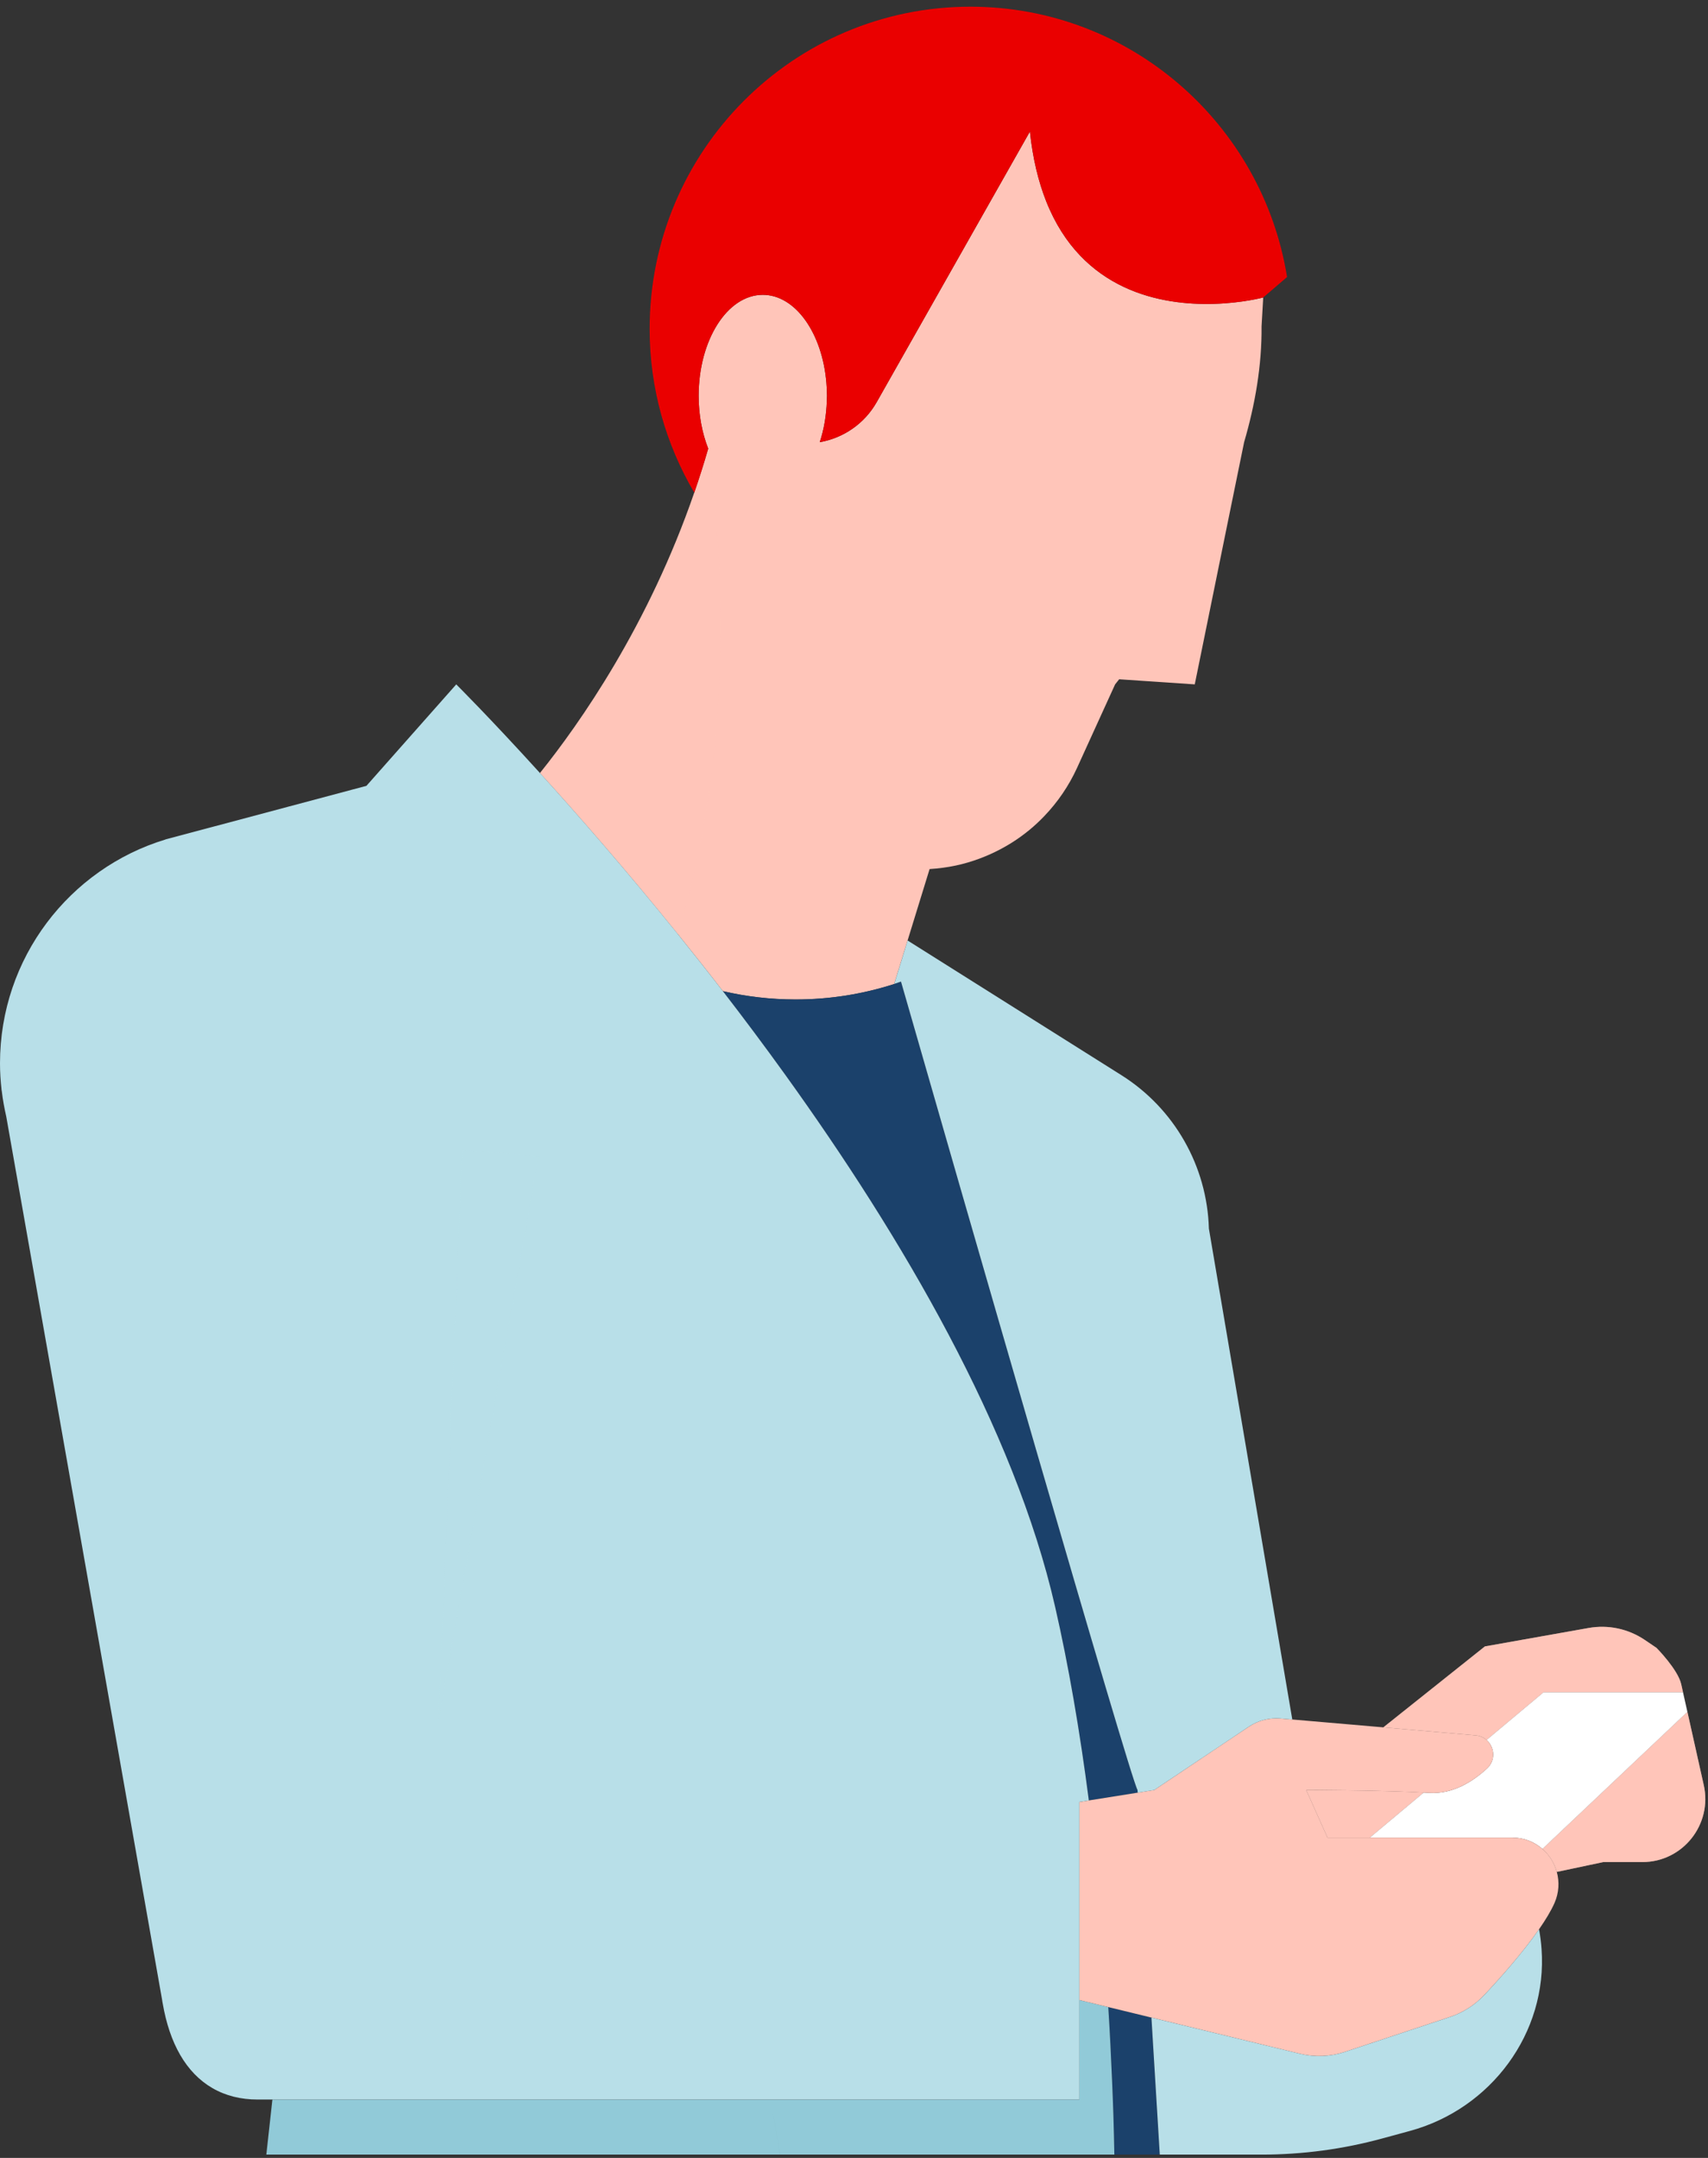 <?xml version="1.0" encoding="UTF-8"?>
<svg width="95px" height="120px" viewBox="0 0 95 120" version="1.1" xmlns="http://www.w3.org/2000/svg" xmlns:xlink="http://www.w3.org/1999/xlink">
    <rect x="0" y="0" width="95" height="120" fill="#333333" stroke="none"/>
    <!-- Generator: Sketch 53 (72520) - https://sketchapp.com -->
    <title>scrolling-01</title>
    <desc>Created with Sketch.</desc>
    <g id="Ikoner-och-illustrationer" stroke="none" stroke-width="1" fill="none" fill-rule="evenodd">
        <g id="Santander-illustrations" transform="translate(-363, -2851)">
            <g id="scrolling" transform="translate(363, 2851)">
                <g id="scrolling-01">
                    <path d="M70.261,16.543 L70.261,16.543 C70.259,16.543 69.123,16.851 67.52,16.898 C64.612,16.984 60.171,16.207 58.186,11.185 C57.759,10.103 57.443,8.828 57.284,7.317 L57.284,7.317 L48.761,22.365 C48.088,23.553 46.921,24.359 45.595,24.59 C45.824,23.897 45.962,23.119 45.988,22.294 C45.991,22.2 45.997,22.106 45.997,22.01 C45.997,21.765 45.984,21.525 45.964,21.287 C45.738,18.529 44.242,16.395 42.427,16.395 C40.457,16.395 38.859,18.909 38.859,22.01 C38.859,23.089 39.056,24.092 39.391,24.948 C39.391,24.949 39.391,24.95 39.391,24.951 C39.391,24.951 39.391,24.951 39.391,24.951 L39.391,24.951 C39.15,25.788 38.89,26.602 38.617,27.395 C36.074,34.774 32.263,40.213 30.034,42.988 C30.034,42.989 30.034,42.989 30.035,42.989 C32.15,45.319 34.817,48.372 37.683,51.922 C38.51,52.947 39.354,54.013 40.205,55.116 C41.505,55.418 42.859,55.579 44.251,55.579 C46.164,55.579 48.005,55.278 49.735,54.72 L51.705,48.327 L51.707,48.327 C51.955,48.313 52.198,48.289 52.444,48.255 C52.912,48.193 53.373,48.098 53.825,47.964 C54.69,47.711 55.528,47.333 56.299,46.846 C56.956,46.43 57.555,45.938 58.084,45.383 C58.835,44.6 59.454,43.692 59.91,42.693 L61.286,39.673 L62.023,38.058 C62.023,38.058 62.104,37.958 62.251,37.771 L62.252,37.771 L62.28,37.776 L66.453,38.058 L68.304,28.97 L69.194,24.612 L69.194,24.612 L69.196,24.605 L69.198,24.591 C69.807,22.509 70.189,20.33 70.169,18.146 L70.261,16.543 Z" id="Fill-1" fill="#FFC5B9"></path>
                    <g id="Group-11" opacity="0.4" style="mix-blend-mode: multiply;" transform="translate(29.688, 24.784)" fill="#FFC5B9">
                        <path d="M10.063,3.129 C9.886,1.27 9.704,0.172 9.703,0.168 C9.463,1.005 9.202,1.819 8.929,2.612 C6.386,9.99 2.576,15.43 0.347,18.206 C2.463,20.536 5.13,23.588 7.995,27.138 C10.93,17.916 10.52,7.959 10.063,3.129" id="Fill-9"></path>
                    </g>
                    <path d="M45.294,60.199 C44.805,60.084 44.261,59.943 43.678,59.771 C42.521,58.162 41.356,56.607 40.205,55.116 C41.505,55.418 42.859,55.58 44.251,55.58 C46.164,55.58 48.006,55.278 49.734,54.721 L48.303,59.362 L49.734,54.721 C49.862,54.679 49.988,54.632 50.115,54.588 C53.128,65.085 62.871,98.934 63.27,99.541 L63.28,99.688 L60.562,100.121 C60.061,96.262 59.435,92.618 58.685,89.346 C56.418,79.43 50.164,68.781 43.678,59.771 C44.262,59.943 44.805,60.084 45.294,60.199 L45.294,60.199 Z M45.644,60.279 C47.02,60.586 47.892,60.674 47.898,60.675 C47.898,60.675 47.025,60.587 45.644,60.279 Z M61.643,111.611 L64.043,112.196 L64.508,119.815 L61.982,119.815 C61.967,119.069 61.949,118.323 61.925,117.577 C61.906,116.951 61.879,116.326 61.854,115.701 C61.797,114.333 61.728,112.969 61.643,111.611 Z" id="Combined-Shape" fill="#1B416B"></path>
                    <polygon id="Fill-16" fill="#852044" points="24.39 95.677 27.053 80.644 29.955 64.288 25.709 63.95 25.219 75.734"></polygon>
                    <path d="M42.95,117.212 L43.382,119.815 L14.814,119.815 C14.928,118.8 15.04,117.78 15.151,116.753 L42.874,116.753 L60.035,116.752 L60.035,111.219 L61.643,111.611 C61.729,112.969 61.798,114.333 61.854,115.701 C61.879,116.326 61.906,116.951 61.926,117.576 C61.949,118.323 61.967,119.069 61.981,119.815 L43.383,119.815 L42.95,117.212 Z" id="Combined-Shape" fill="#91CAD8"></path>
                    <path d="M86.59,104.095 C86.455,103.599 86.177,103.154 85.793,102.817 L93.854,95.196 L94.764,99.268 C95.255,101.463 93.592,103.548 91.353,103.548 L89.178,103.548 L86.59,104.095 Z M72.653,99.542 C72.653,99.542 76.492,99.542 79.184,99.684 L76.19,102.188 L73.838,102.188 L72.653,99.542 Z M82.683,96.757 C82.525,96.617 82.322,96.52 82.08,96.5 L76.943,96.056 L82.591,91.555 L88.361,90.53 C89.45,90.336 90.57,90.576 91.487,91.197 L92.135,91.636 C92.135,91.636 93.325,92.834 93.511,93.66 L93.61,94.106 L85.852,94.106 L82.683,96.757 Z" id="Combined-Shape" fill="#FFC5B9"></path>
                    <g id="Combined-Shape-2" opacity="0.5" style="mix-blend-mode: multiply;" transform="translate(72, 90)" fill="#FFC5B9">
                        <path d="M14.59,14.095 C14.455,13.599 14.177,13.154 13.793,12.817 L21.854,5.196 L22.764,9.268 C23.255,11.463 21.592,13.548 19.353,13.548 L17.178,13.548 L14.59,14.095 Z M0.653,9.542 C0.653,9.542 4.492,9.542 7.184,9.684 L4.19,12.188 L1.838,12.188 L0.653,9.542 Z M10.683,6.757 C10.525,6.617 10.322,6.52 10.08,6.5 L4.943,6.056 L10.591,1.555 L16.361,0.53 C17.45,0.336 18.57,0.576 19.487,1.197 L20.135,1.636 C20.135,1.636 21.325,2.834 21.511,3.66 L21.61,4.106 L13.852,4.106 L10.683,6.757 Z" id="Combined-Shape"></path>
                    </g>
                    <path d="M82.689,102.188 L84.117,102.188 C84.775,102.188 85.352,102.431 85.793,102.817 L93.854,95.196 L93.61,94.106 L85.852,94.106 L82.683,96.757 C83.128,97.147 83.208,97.887 82.704,98.349 C81.899,99.089 80.792,99.777 79.503,99.701 C79.4,99.694 79.291,99.689 79.184,99.684 L76.191,102.188 L79.126,102.188" id="Fill-35" fill="#FFFFFF"></path>
                    <g id="Group-39" transform="translate(61.602, 111.243)"></g>
                    <path d="M82.705,98.35 C81.9,99.089 80.792,99.777 79.503,99.701 C79.4,99.695 79.291,99.689 79.184,99.684 C76.492,99.542 72.653,99.541 72.653,99.541 L73.838,102.188 L84.116,102.188 C84.775,102.188 85.352,102.431 85.793,102.817 C86.178,103.154 86.455,103.599 86.59,104.095 C86.739,104.642 86.717,105.248 86.46,105.83 C86.266,106.269 85.961,106.768 85.603,107.284 C84.689,108.602 83.406,110.037 82.567,110.93 C82.036,111.498 81.372,111.923 80.635,112.167 L74.791,114.107 C73.99,114.373 73.13,114.408 72.31,114.209 L69.449,113.512 L67.311,112.991 L66.586,112.815 L64.043,112.195 L61.643,111.611 L60.034,111.219 L60.034,100.205 L60.562,100.121 L63.28,99.688 L64.197,99.542 L66.806,97.795 L66.823,97.783 L68.078,96.943 L69.459,96.02 C69.98,95.67 70.605,95.509 71.229,95.563 L71.878,95.619 L76.943,96.056 L82.08,96.5 C82.322,96.52 82.524,96.618 82.684,96.757 C83.128,97.147 83.208,97.887 82.705,98.35 Z" id="Path" fill="#FFC5B9"></path>
                    <g id="Group-54" transform="translate(35.996, 0.187)" fill="#EA0000">
                        <path d="M34.268,16.3 L34.268,16.3 L34.266,16.346 L34.268,16.3 Z M34.266,16.355 L35.591,15.219 C34.221,6.695 26.854,0.185 17.98,0.185 C8.126,0.185 0.137,8.209 0.137,18.105 C0.137,21.43 1.048,24.539 2.62,27.208 C2.894,26.415 3.154,25.6 3.395,24.763 L3.395,24.764 C3.395,24.763 3.395,24.763 3.395,24.763 C3.395,24.762 3.395,24.762 3.396,24.761 C3.06,23.906 2.864,22.901 2.864,21.823 C2.864,18.722 4.461,16.209 6.431,16.209 C8.247,16.209 9.742,18.341 9.968,21.1 L9.968,21.1 C9.987,21.338 10,21.578 10,21.823 C10,21.919 9.995,22.012 9.992,22.107 L9.992,22.107 C9.966,22.932 9.828,23.709 9.599,24.403 C10.926,24.172 12.092,23.365 12.765,22.178 L21.287,7.131 L21.288,7.131 L21.288,7.13 L21.288,7.13 C21.448,8.64 21.763,9.916 22.19,10.998 C24.175,16.02 28.616,16.796 31.524,16.711 C33.127,16.664 34.263,16.356 34.265,16.356 L34.265,16.355 L34.265,16.355 L34.266,16.355 Z" id="Fill-52"></path>
                    </g>
                    <g id="Group-57" transform="translate(63.828, 107.144)" fill="#B8DFE8">
                        <path d="M21.914,1.237 C21.887,0.853 21.839,0.488 21.775,0.14 C20.86,1.458 19.578,2.893 18.74,3.786 C18.207,4.354 17.544,4.779 16.807,5.023 L10.964,6.963 C10.162,7.229 9.302,7.265 8.481,7.064 L5.621,6.368 L3.483,5.847 L2.757,5.671 L0.215,5.052 L0.68,12.671 L2.654,12.671 L3.701,12.671 L6.355,12.671 C8.619,12.671 10.872,12.369 13.057,11.773 L14.598,11.353 C19.1,10.126 22.252,5.909 21.914,1.237" id="Fill-55"></path>
                    </g>
                    <g id="Group-62" transform="translate(0, 37.827)" fill="#B8DFE8">
                        <path d="M43.678,21.943 C42.521,20.335 41.356,18.779 40.205,17.289 C39.354,16.186 38.51,15.12 37.683,14.094 C34.817,10.545 32.15,7.493 30.034,5.162 C30.034,5.162 30.034,5.162 30.034,5.161 C27.214,2.056 25.377,0.231 25.377,0.231 L20.382,5.872 L9.195,8.855 L9.196,8.859 C3.875,10.477 -7.421875e-05,15.436 -7.421875e-05,21.307 C-7.421875e-05,21.793 0.031,22.27 0.083,22.741 L0.08,22.741 L0.101,22.862 C0.157,23.336 0.242,23.8 0.347,24.258 L9.017,73.387 C9.026,73.454 9.035,73.521 9.051,73.588 C9.431,75.791 10.34,77.435 11.814,78.29 C12.557,78.72 13.399,78.925 14.323,78.925 L15.15,78.925 C15.04,79.953 14.927,80.973 14.813,81.987 L14.814,81.987 C14.928,80.973 15.04,79.953 15.15,78.925 L42.874,78.925 L60.034,78.925 L60.034,73.392 L60.034,69.677 L60.034,62.377 L60.562,62.294 C60.061,58.435 59.435,54.791 58.685,51.519 C56.418,41.603 50.164,30.954 43.678,21.943" id="Fill-60"></path>
                    </g>
                    <path d="M66.806,97.795 L66.824,97.784 L68.079,96.944 L69.458,96.02 C69.98,95.67 70.604,95.509 71.229,95.563 L71.878,95.619 L67.239,68.321 L67.239,68.322 C67.139,64.838 65.311,61.637 62.371,59.788 L50.481,52.3 L50.147,53.39 L49.738,54.714 C49.866,54.671 49.991,54.627 50.114,54.584 C50.114,54.586 50.115,54.587 50.115,54.588 C53.128,65.085 62.871,98.934 63.271,99.541 L63.279,99.688 L64.197,99.542 L66.806,97.795 Z" id="Fill-65" fill="#B8DFE8"></path>
                    <g id="Fill-68" opacity="0.75" style="mix-blend-mode: multiply;" transform="translate(24, 63)" fill="#B8DFE8">
                        <polygon id="Fill-67" points="1.219 12.734 1.708 0.95 5.956 1.287 3.053 17.644 0.39 32.677"></polygon>
                    </g>
                </g>
            </g>
            <g id="Slices" transform="translate(301, 446)"></g>
        </g>
    </g>
</svg>